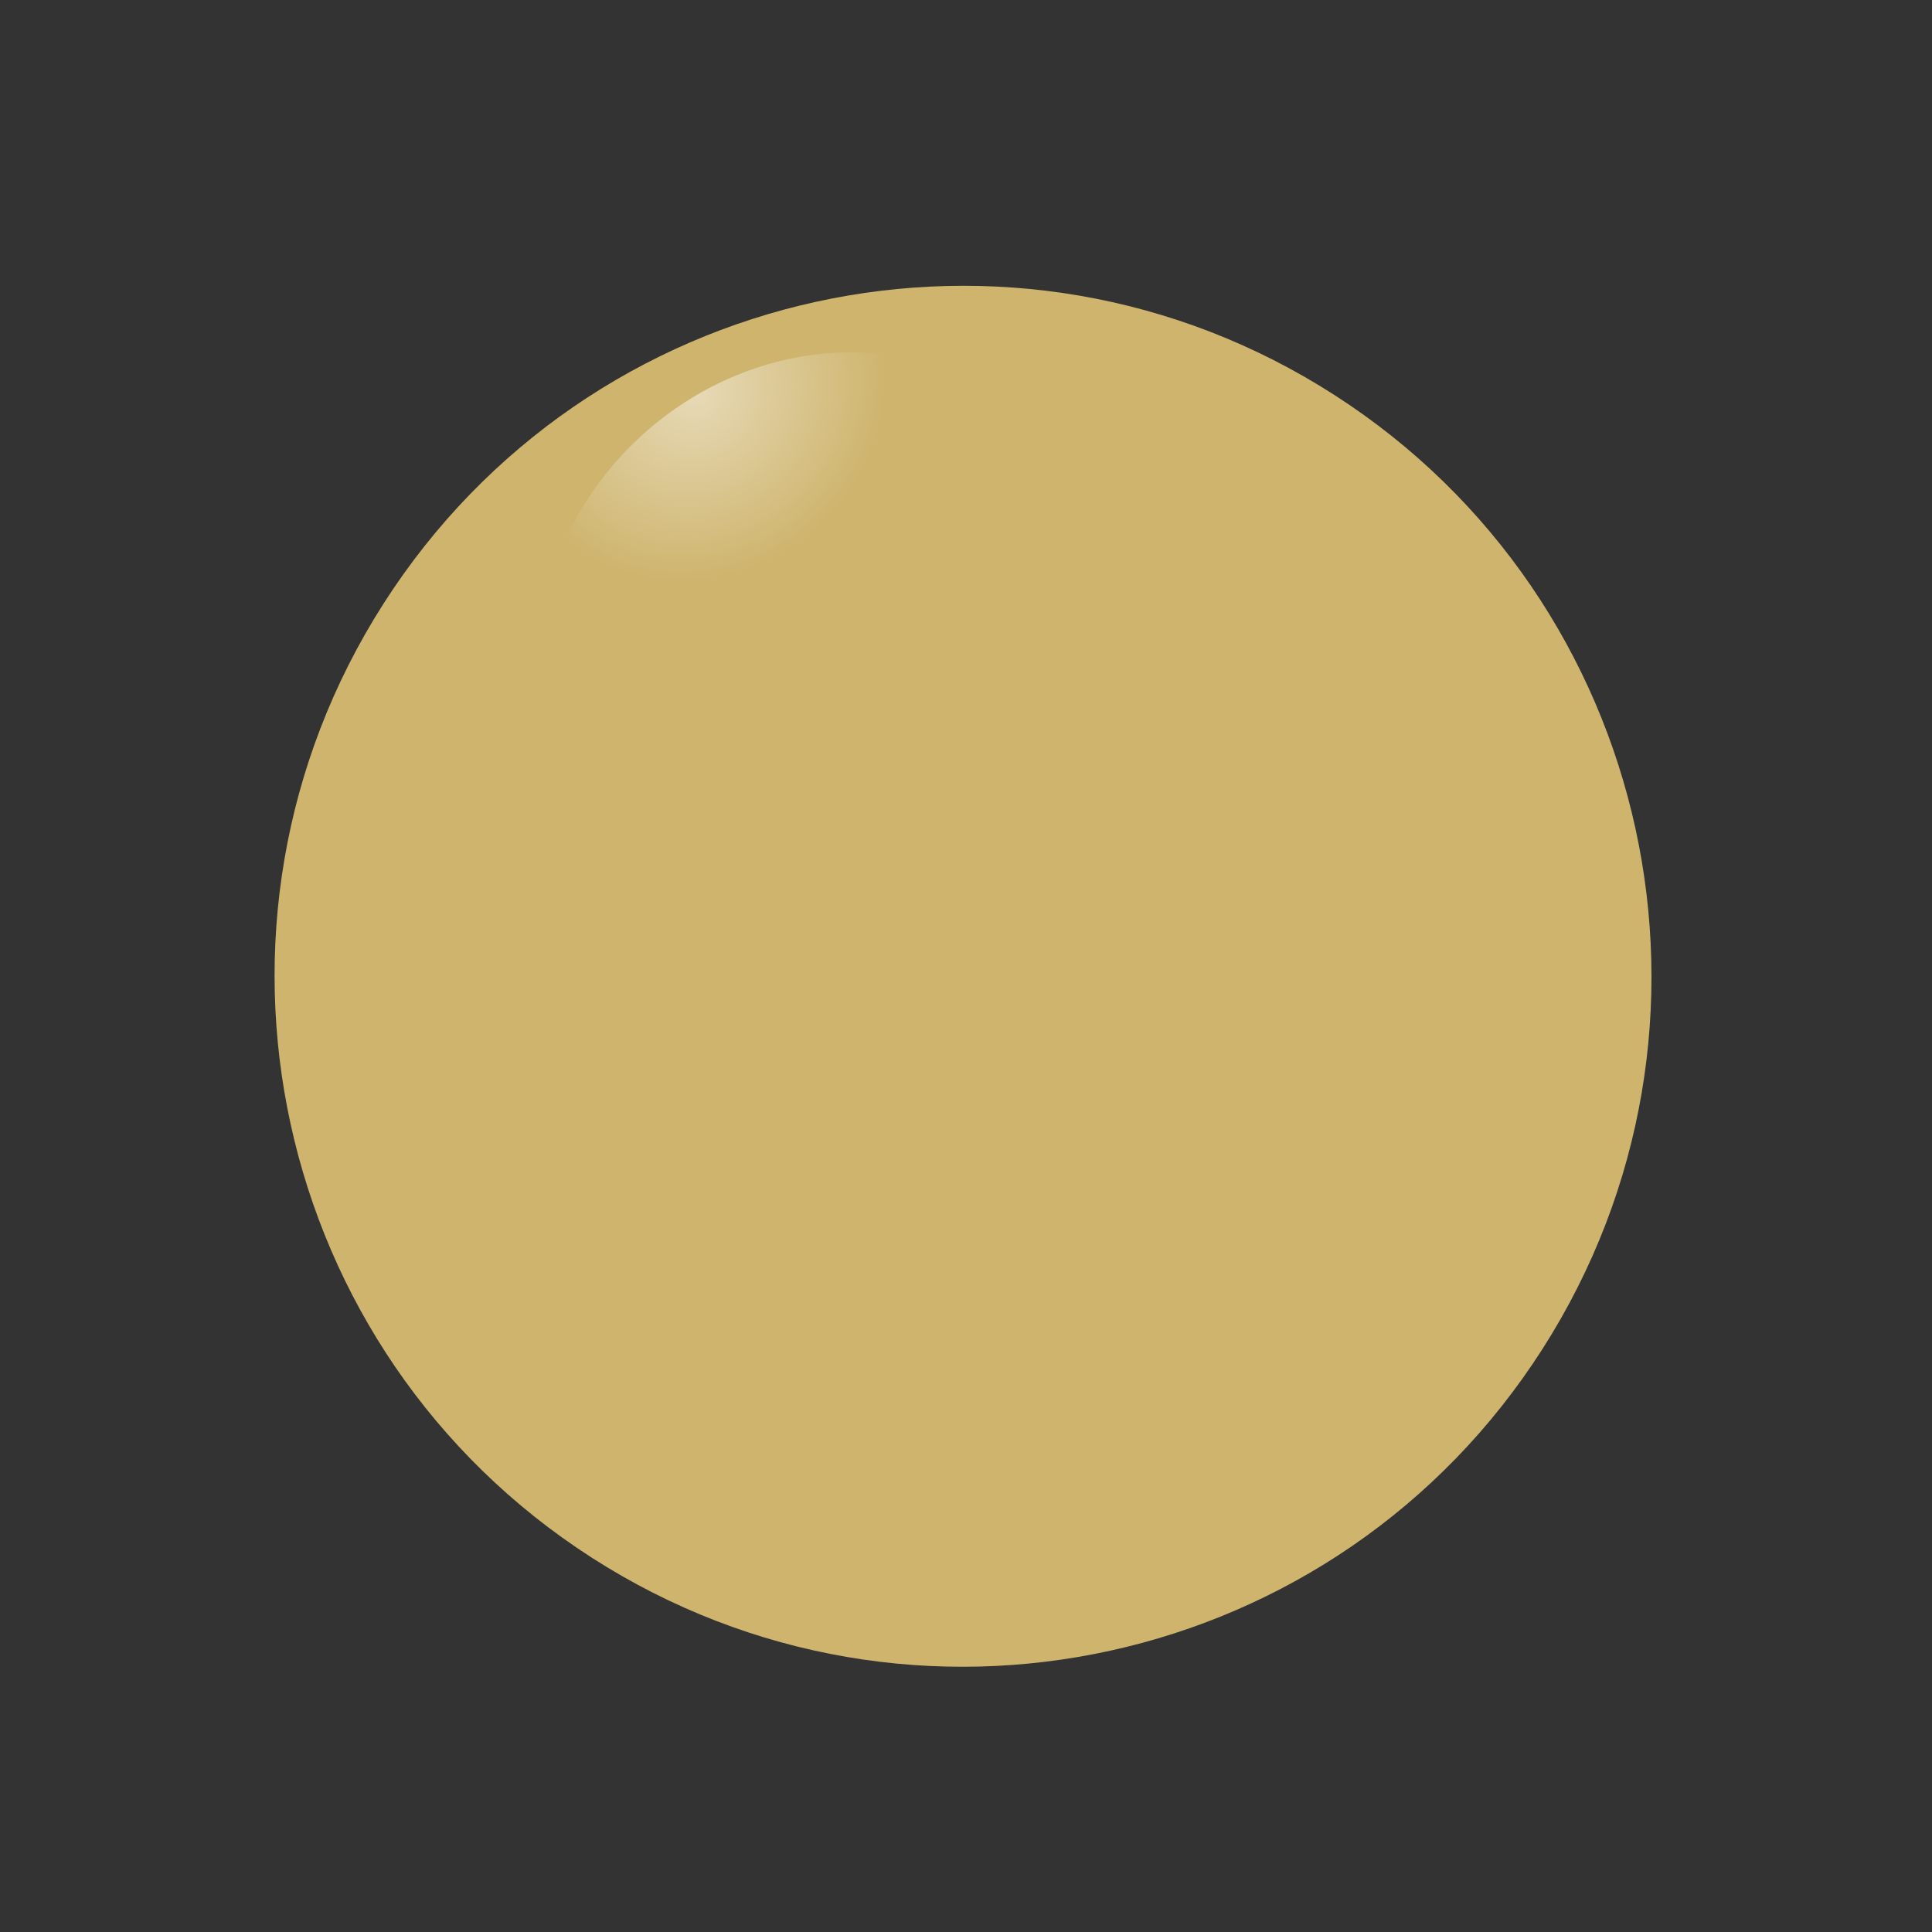 <svg width="77" height="77" viewBox="0 0 77 77" fill="none" xmlns="http://www.w3.org/2000/svg">
<rect x="0" y="0" width="77" height="77" fill="#333333" stroke="none"/>
<path d="M61.481 53.755C69.656 40.959 65.941 23.94 53.183 15.742C40.425 7.543 23.456 11.269 15.282 24.064C7.107 36.86 10.823 53.879 23.58 62.078C36.338 70.276 53.307 66.55 61.481 53.755Z" fill="#CEB46D"/>
<path style="mix-blend-mode:overlay" opacity="0.5" d="M23.729 32.611C20.014 28.087 21.048 21.076 26.047 16.946C31.045 12.816 38.103 13.133 41.828 17.657C45.543 22.18 44.509 29.191 39.51 33.321C34.512 37.451 27.454 37.134 23.729 32.611Z" fill="url(#paint0_radial_232_11245)"/>
<defs>
<radialGradient id="paint0_radial_232_11245" cx="0" cy="0" r="1" gradientUnits="userSpaceOnUse" gradientTransform="translate(27.727 15.699) rotate(140.427) scale(11.47 10.52)">
<stop stop-color="white"/>
<stop offset="0.45" stop-color="white" stop-opacity="0.34"/>
<stop offset="0.69" stop-color="white" stop-opacity="0"/>
</radialGradient>
</defs>
</svg>
